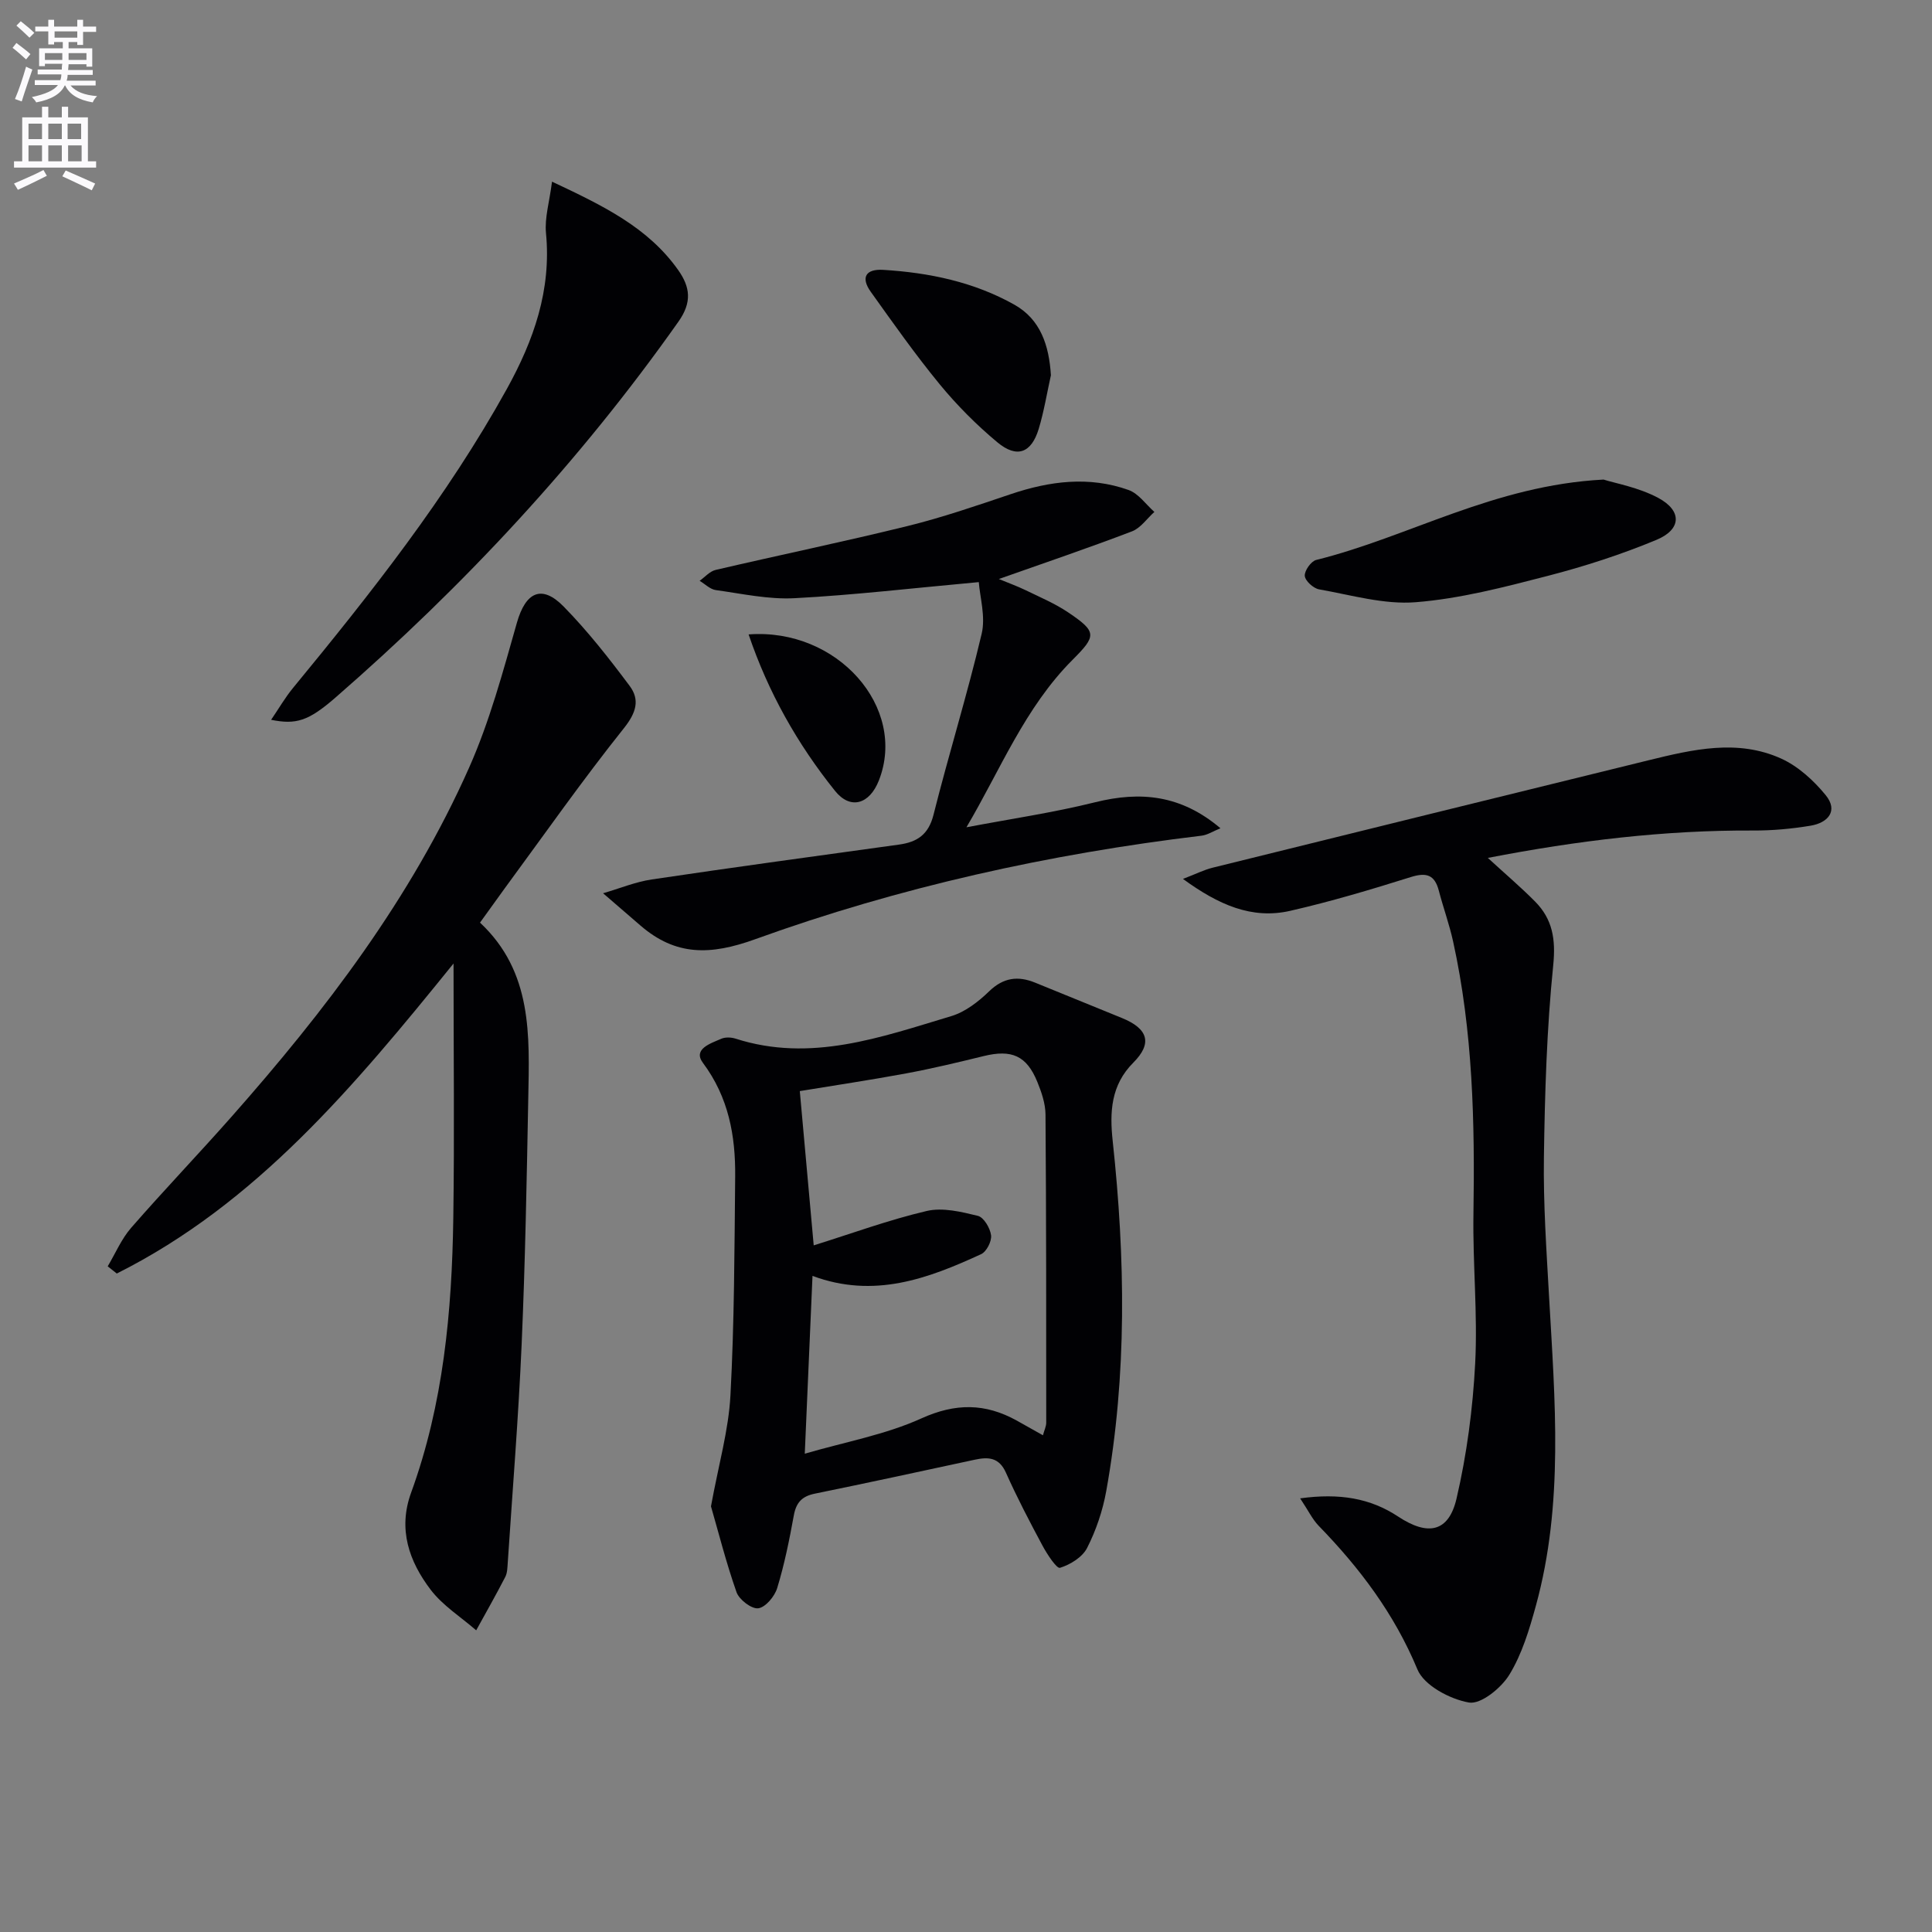 <svg enable-background="new 0 0 400 400" viewBox="0 0 400 400" xmlns="http://www.w3.org/2000/svg"><rect x="0" y="0" width="400" height="400" fill="#808080" stroke="none"/><path d="m2.6 9.9.8-1c.9.7 1.9 1.4 2.9 2.3l-.9 1.1c-1.1-1-2-1.8-2.8-2.4zm.5 10.6c.9-2.1 1.6-4.3 2.3-6.7.4.2.8.4 1.3.6-.7 2.1-1.5 4.3-2.2 6.6zm.3-15.2.9-.9c1 .8 2 1.6 2.8 2.4l-1 1c-.9-.9-1.8-1.7-2.7-2.5zm12.6-1.2h1.2v1.4h2.7v1.1h-2.7v2.7h-1.2v-.6h-1.8v1.3h4.9v3.8h-1.2v-.5h-3.7c0 .4-.1.9-.1 1.2h5.1v1h-5.2c0 .5-.1.9-.2 1.2h6v1h-5.2c1.1 1.3 2.9 2 5.5 2.2-.4.4-.7.8-.9 1.3-2.9-.5-4.8-1.6-5.7-3.5h-.1c-.8 1.7-2.7 2.9-5.9 3.5-.2-.4-.6-.8-.9-1.1 2.8-.6 4.6-1.4 5.4-2.5h-4.8v-1h5.3c.1-.3.2-.7.2-1.2h-4.9v-1h5c0-.4 0-.8.1-1.2h-3.6v.5h-1.2v-3.7h4.9v-1.3h-1.8v.5h-1.2v-2.7h-2.7v-1h2.7v-1.4h1.2v1.4h4.8zm-6.7 8.3h3.6c0-.4 0-.9 0-1.4h-3.6zm1.9-4.6h4.8v-1.3h-4.7v1.3zm6.7 3.2h-3.7v1.4h3.7z" fill="#fbfafc"/><path d="m8.7 22.1h1.3v2.2h2.8v-2.2h1.3v2.2h4.1v9.1h1.7v1.3h-17v-1.3h1.7v-9.1h4.1zm.3 13.1.7 1.2c-1.8.9-3.8 1.9-6 2.9-.2-.4-.5-.8-.8-1.3 2.3-1 4.4-1.9 6.1-2.8zm-3.1-6.4h2.8v-3.2h-2.8zm0 4.6h2.8v-3.3h-2.8zm4.1-4.6h2.8v-3.2h-2.8zm0 4.6h2.8v-3.3h-2.8zm3.6 1.9c2.1.9 4.1 1.8 6.1 2.7l-.7 1.4c-2.2-1.1-4.2-2-6.1-2.9zm3.2-9.7h-2.8v3.2h2.8zm-2.7 7.8h2.8v-3.3h-2.8z" fill="#fbfafc"/><g fill="#010104"><path d="m269.18 310.22c8.16-1.12 14.54-.04 20.31 3.78 6.12 4.04 10.44 3.26 12.07-3.74 2.13-9.14 3.37-18.6 3.86-27.98.53-10.27-.52-20.61-.36-30.91.3-18.96-.11-37.84-4.21-56.45-.78-3.55-2.04-7-2.96-10.53-.87-3.32-2.61-3.81-5.84-2.79-8.22 2.58-16.5 5.05-24.89 6.97-7.98 1.83-14.88-1.24-22.24-6.6 2.67-1.02 4.35-1.88 6.13-2.32 30.1-7.45 60.21-14.87 90.33-22.26 9.1-2.23 18.36-4.41 27.36-.35 3.54 1.6 6.77 4.55 9.26 7.6 2.64 3.25.46 5.71-3.13 6.31-3.92.65-7.93 1.02-11.9 1-18.3-.09-36.34 2.07-54.93 5.67 3.59 3.3 6.82 6.04 9.79 9.04 3.61 3.65 4.29 7.79 3.75 13.17-1.34 13.18-1.74 26.49-1.93 39.75-.14 9.63.53 19.28 1.07 28.91 1.21 21.42 3.07 42.86-2.73 63.95-1.35 4.92-2.87 10.01-5.5 14.3-1.69 2.76-5.9 6.18-8.36 5.75-3.94-.69-9.29-3.53-10.67-6.86-4.78-11.51-11.96-21.01-20.48-29.77-1.28-1.34-2.12-3.13-3.8-5.64z"/><path d="m99.38 191.02c10.91 10.2 10.24 23.41 9.99 36.43-.32 16.97-.63 33.94-1.37 50.89-.66 15.1-1.88 30.17-2.88 45.25-.07.99-.08 2.08-.52 2.92-1.92 3.72-3.99 7.36-6.01 11.03-3.19-2.77-6.93-5.12-9.44-8.42-4.45-5.86-6.79-12.5-4.04-20.06 6.69-18.36 8.46-37.53 8.74-56.86.25-17.1.05-34.21.05-52.72-20.66 25.54-40.9 49.74-69.72 64.19-.63-.5-1.26-.99-1.88-1.49 1.59-2.67 2.83-5.64 4.83-7.95 6.78-7.78 13.92-15.23 20.75-22.96 19.47-22.02 37.23-45.29 49.23-72.31 4.27-9.6 7.03-19.92 9.92-30.07 1.8-6.29 5.11-7.98 9.69-3.29 4.96 5.06 9.38 10.7 13.63 16.39 2.17 2.9 1.38 5.56-1.18 8.78-8.61 10.78-16.54 22.1-24.72 33.22-1.57 2.15-3.11 4.31-5.07 7.03z"/><path d="m147.2 311.87c1.58-8.65 3.65-15.77 4.03-22.97.81-15.09.83-30.22.98-45.33.08-8.43-1.36-16.39-6.68-23.52-2.14-2.87 1.63-4.03 3.79-4.98.83-.37 2.04-.32 2.94-.04 15.59 5.02 30.14-.29 44.71-4.66 2.87-.86 5.6-2.98 7.81-5.12 2.96-2.87 5.98-3.25 9.54-1.8 6 2.43 11.98 4.88 17.97 7.32 5.43 2.21 6.34 5.24 2.36 9.23-4.67 4.67-4.92 10.25-4.28 16.21 2.61 24.23 3 48.45-1.34 72.53-.73 4.04-2.1 8.1-3.96 11.75-.97 1.91-3.48 3.45-5.61 4.11-.68.21-2.66-2.8-3.61-4.57-2.67-4.97-5.28-9.98-7.58-15.12-1.43-3.2-3.65-3.3-6.47-2.69-11.03 2.38-22.06 4.77-33.12 7.03-2.65.54-3.85 1.85-4.33 4.51-.92 5.06-1.94 10.12-3.44 15.03-.53 1.73-2.41 3.99-3.92 4.19-1.38.18-3.95-1.78-4.5-3.33-2.18-6.2-3.79-12.61-5.29-17.78zm21.02-47.71c-.53 12.15-1.04 23.87-1.6 36.81 8.46-2.46 16.72-3.94 24.13-7.3 7.09-3.21 13.24-3.16 19.75.44 1.72.95 3.42 1.92 5.43 3.05.29-1.08.68-1.85.68-2.61 0-21.27.01-42.55-.15-63.82-.02-2.25-.82-4.6-1.69-6.73-2.22-5.45-5.32-6.77-11.11-5.35-5.31 1.3-10.64 2.58-16.02 3.58-7.42 1.38-14.9 2.49-22.05 3.67.99 10.92 1.93 21.41 2.88 31.94 7.92-2.47 15.54-5.28 23.4-7.12 3.3-.77 7.15.17 10.59 1.01 1.22.3 2.54 2.53 2.73 4.02.16 1.24-.94 3.4-2.06 3.91-10.98 5.06-22.16 9.25-34.91 4.5z"/><path d="m202.65 120.52c-13.75 1.25-25.92 2.69-38.14 3.33-5.4.29-10.89-.93-16.31-1.68-1.18-.16-2.24-1.26-3.35-1.92 1.09-.77 2.09-1.96 3.3-2.25 13.24-3.09 26.56-5.84 39.75-9.09 7.22-1.78 14.3-4.22 21.36-6.6 8.09-2.73 16.24-3.77 24.4-.86 2.06.73 3.58 2.98 5.34 4.54-1.53 1.37-2.84 3.33-4.63 4.02-8.98 3.43-18.09 6.52-27.57 9.87 1.86.77 3.76 1.45 5.56 2.32 2.98 1.45 6.08 2.76 8.81 4.6 5.95 4.01 5.87 4.83.92 9.78-9.92 9.92-14.99 22.85-22 34.7 9.21-1.75 18.05-3.04 26.68-5.19 9.32-2.31 17.72-1.55 25.91 5.39-1.52.62-2.68 1.39-3.91 1.54-31.59 3.79-62.56 10.64-92.43 21.44-9.29 3.36-16.43 3.46-23.72-2.82-2.59-2.23-5.17-4.46-7.76-6.7 3.36-.97 6.66-2.35 10.09-2.86 17.05-2.54 34.13-4.86 51.2-7.22 3.75-.52 6.09-2.07 7.12-6.16 3.15-12.53 7-24.9 9.97-37.47.85-3.57-.37-7.63-.59-10.71z"/><path d="m114.29 37.61c10.63 5 19.86 9.47 26.1 18.27 2.53 3.57 2.9 6.7.09 10.69-20.43 28.96-44.39 54.68-71.08 77.9-5.6 4.87-8.15 5.58-13.27 4.56 1.64-2.41 2.91-4.61 4.49-6.54 16.17-19.65 31.92-39.58 44.31-61.95 5.59-10.11 9.25-20.5 8.11-32.29-.3-3.15.71-6.4 1.25-10.64z"/><path d="m332 99.29c2.4.77 7.23 1.6 11.33 3.8 4.96 2.66 4.81 6.52-.37 8.68-7.31 3.04-14.92 5.5-22.59 7.48-8.97 2.32-18.07 4.7-27.24 5.43-6.57.53-13.38-1.49-20.03-2.66-1.18-.21-2.87-1.75-2.96-2.79-.09-1.06 1.3-3.04 2.37-3.3 19.23-4.77 36.76-15.46 59.49-16.64z"/><path d="m217.58 77.69c-.82 3.7-1.43 7.47-2.52 11.09-1.52 5.03-4.52 6.16-8.57 2.79-4.32-3.6-8.36-7.66-11.93-12-5.05-6.15-9.65-12.68-14.28-19.16-2.1-2.94-1.07-4.76 2.58-4.54 9.53.58 18.8 2.51 27.17 7.22 5.42 3.05 7.17 8.46 7.55 14.6z"/><path d="m154.99 131.35c18.37-1.39 32.88 15.12 26.98 30.22-1.94 4.95-5.9 6.15-9.09 2.17-7.79-9.7-13.84-20.44-17.89-32.39z"/></g></svg>
